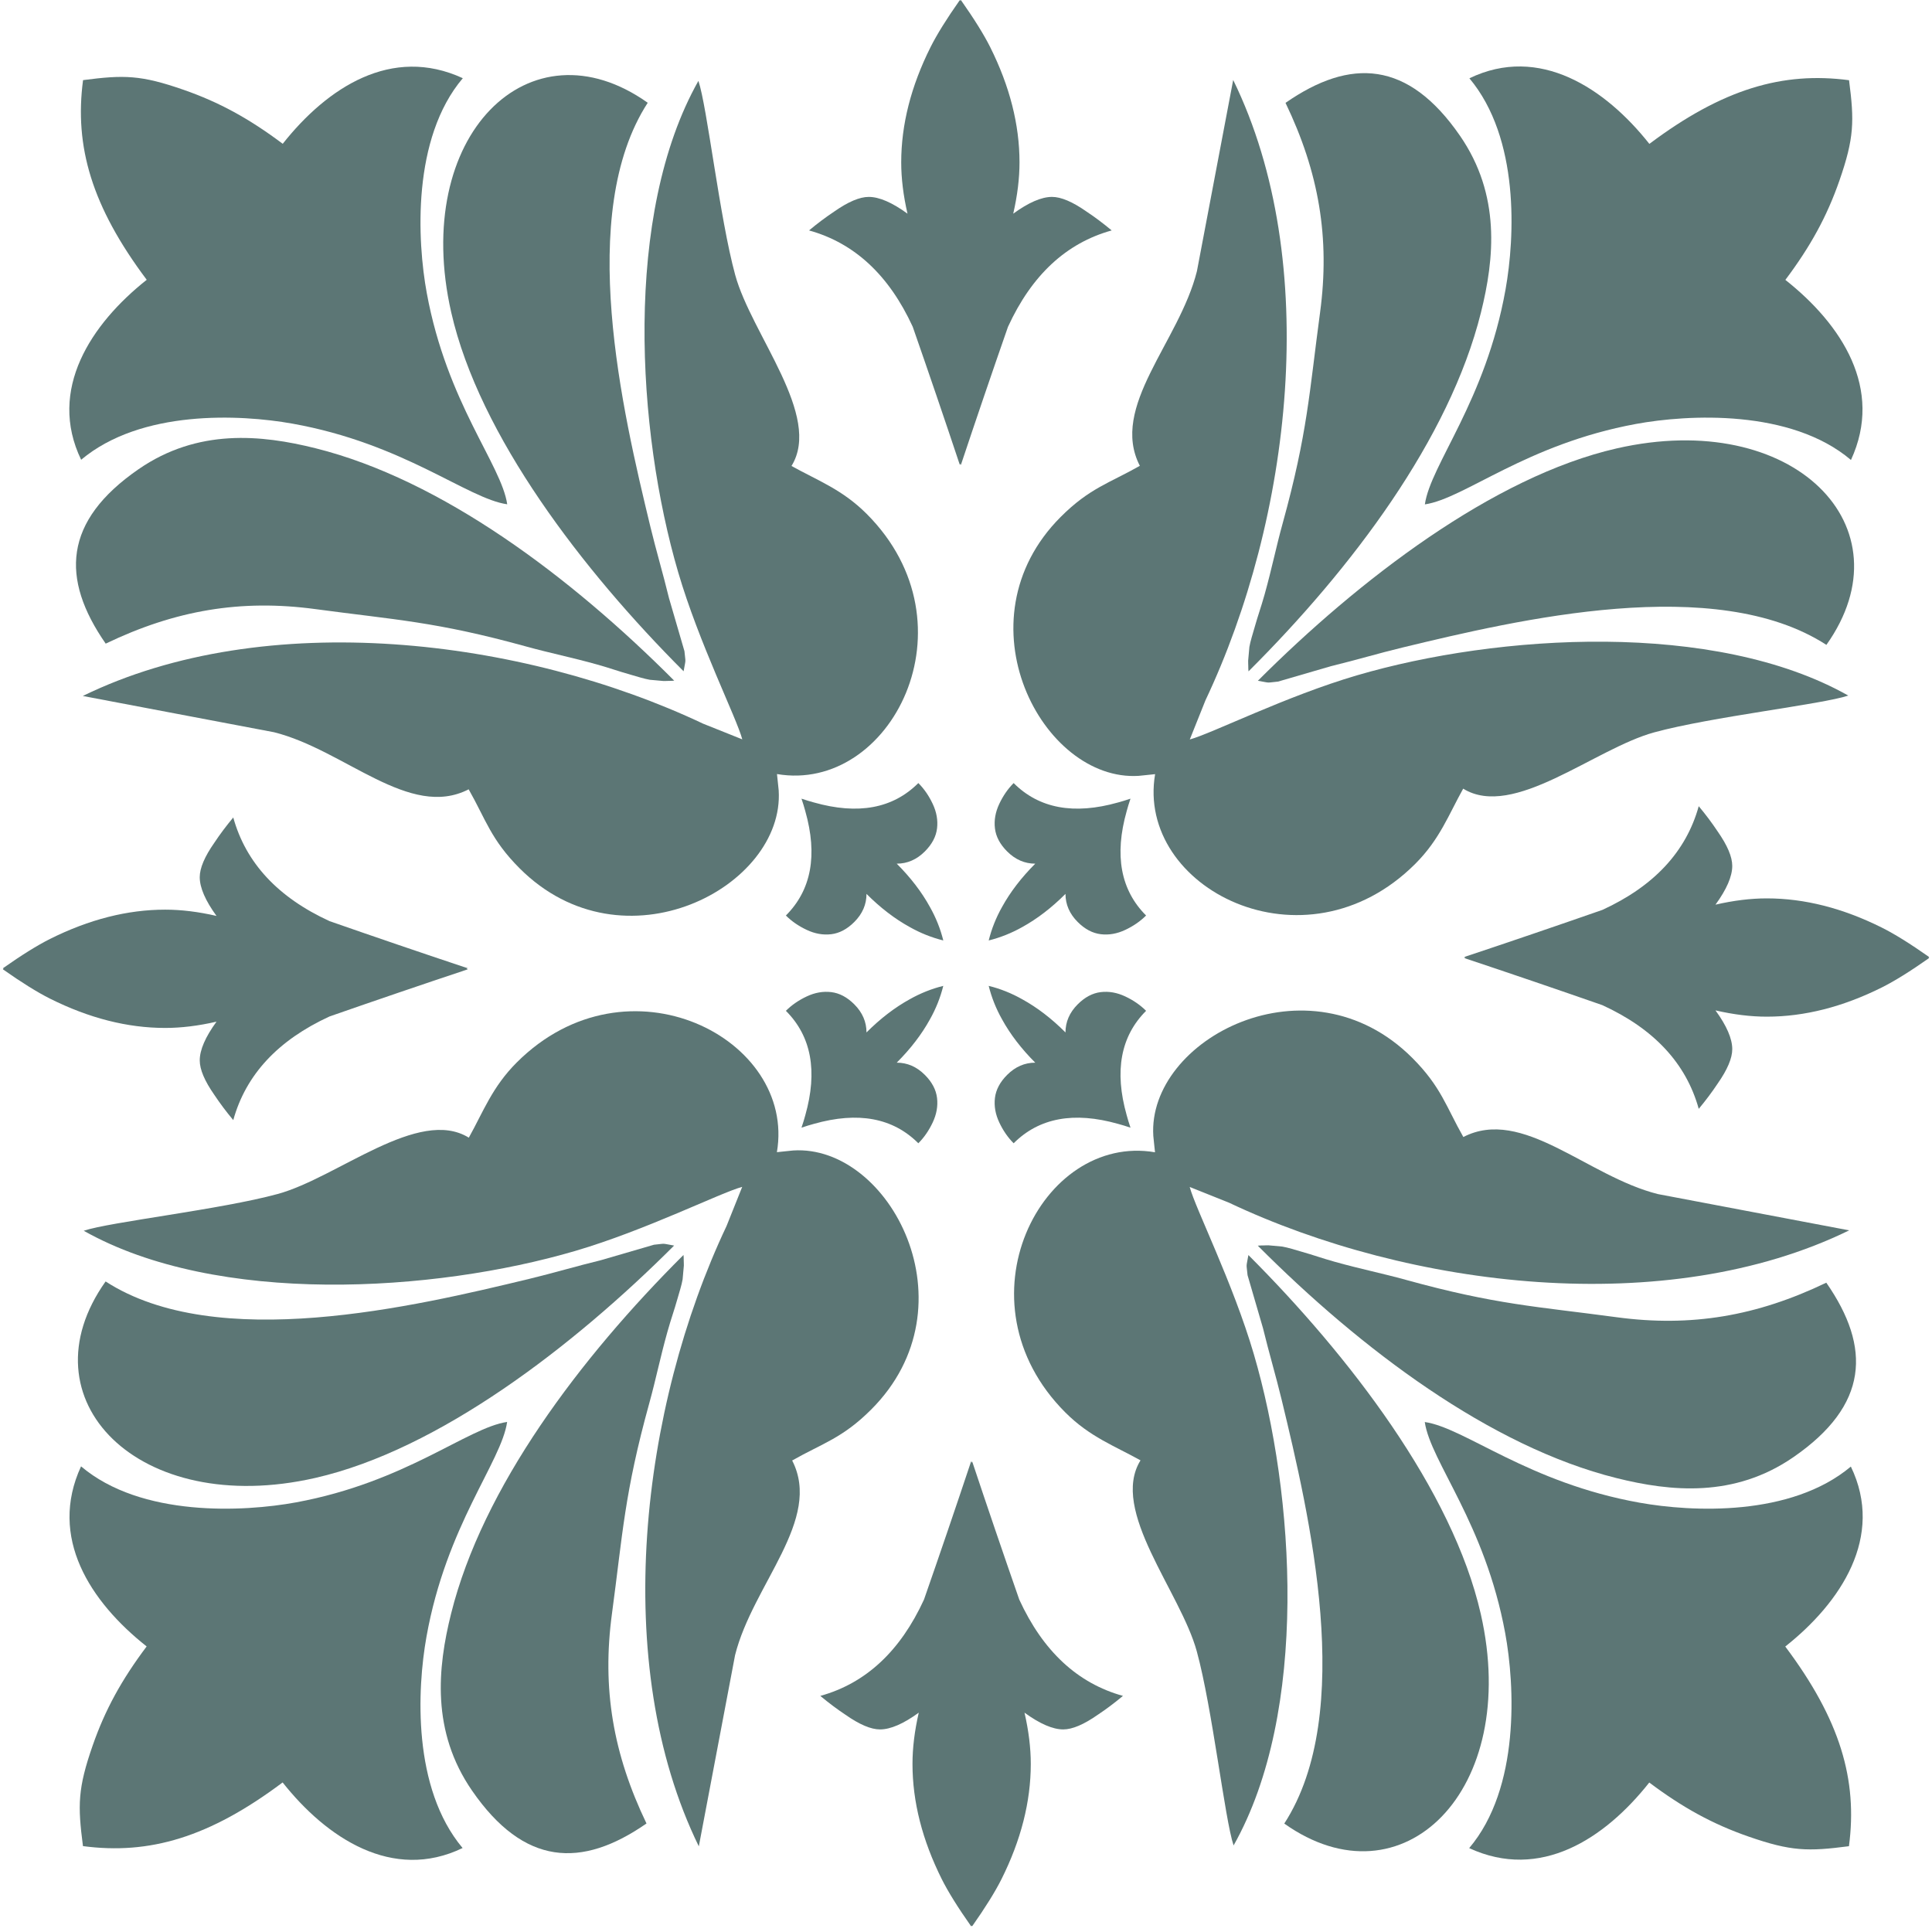 <?xml version="1.0" encoding="UTF-8"?> <svg xmlns="http://www.w3.org/2000/svg" width="226" height="226" viewBox="0 0 226 226" fill="none"><path fill-rule="evenodd" clip-rule="evenodd" d="M54.823 92.332C56.833 95.871 57.43 98.22 60.788 101.578C72.936 113.726 91.804 103.742 91.089 92.459C91.077 92.272 91.008 91.686 90.992 91.519L90.889 90.546C104.192 92.821 114.34 73.072 101.377 60.109C98.512 57.244 95.637 56.209 92.587 54.508C96.215 48.637 87.914 39.154 86.002 32.163C84.182 25.511 82.723 12.489 81.698 9.46C72.889 25.07 74.493 50.45 79.334 66.947C81.77 75.248 86.144 83.926 86.832 86.488L82.252 84.656C61.108 74.65 31.057 70.971 9.687 81.413L32.06 85.655C40.352 87.733 47.898 95.897 54.823 92.332Z" fill="#5C7675"></path><path fill-rule="evenodd" clip-rule="evenodd" d="M17.165 32.729C10.662 37.875 5.539 45.593 9.492 53.781C16.511 47.896 28.068 48.46 34.198 49.554C47.25 51.883 54.666 58.327 59.334 58.991C58.646 54.32 52.296 47.17 49.925 34.292C48.8 28.181 48.17 16.184 54.138 9.148C45.828 5.308 38.297 10.22 33.073 16.821C29.158 13.883 25.66 11.962 21.479 10.506C16.464 8.76 14.505 8.75 9.715 9.372C8.688 17.135 10.729 24.151 17.164 32.73L17.165 32.729Z" fill="#5C7675"></path><path fill-rule="evenodd" clip-rule="evenodd" d="M12.364 75.291C20.493 71.386 28.157 70.072 36.902 71.252C46.228 72.511 50.977 72.705 61.536 75.622C64.387 76.409 66.854 76.893 69.877 77.74C71.426 78.175 72.254 78.496 73.824 78.939C74.384 79.097 75.37 79.413 76.01 79.518L77.622 79.663C77.821 79.669 78.069 79.647 78.236 79.648C78.407 79.65 78.658 79.644 78.867 79.621C66.781 67.495 51.673 56.116 36.905 52.434C30.569 50.854 23.137 50.099 16.2 54.891C7.418 60.956 7.074 67.679 12.364 75.291L12.364 75.291Z" fill="#5C7675"></path><path fill-rule="evenodd" clip-rule="evenodd" d="M79.966 78.524C80.245 76.949 80.206 77.641 80.064 76.168L78.257 69.965C77.553 67.072 76.753 64.401 76.08 61.615C72.811 48.077 67.367 25.001 75.769 12.021C61.97 2.225 48.071 15.864 52.784 36.545C56.076 50.99 68.17 66.727 79.966 78.524Z" fill="#5C7675"></path><path fill-rule="evenodd" clip-rule="evenodd" d="M92.665 170.845C96.204 168.836 98.553 168.239 101.912 164.88C114.059 152.732 104.075 133.864 92.792 134.579C92.605 134.591 92.018 134.66 91.852 134.676L90.879 134.779C93.154 121.476 73.405 111.328 60.441 124.291C57.577 127.156 56.542 130.031 54.841 133.081C48.97 129.453 39.487 137.754 32.496 139.666C25.844 141.486 12.822 142.945 9.793 143.97C25.403 152.779 50.783 151.175 67.28 146.334C75.581 143.898 84.259 139.525 86.821 138.837L84.989 143.416C74.983 164.56 71.303 194.612 81.746 215.981L85.988 193.608C88.066 185.317 96.23 177.771 92.665 170.845Z" fill="#5C7675"></path><path fill-rule="evenodd" clip-rule="evenodd" d="M33.061 208.504C38.208 215.007 45.925 220.13 54.113 216.177C48.228 209.158 48.792 197.6 49.886 191.47C52.215 178.419 58.66 171.003 59.323 166.334C54.652 167.022 47.502 173.373 34.625 175.744C28.514 176.869 16.516 177.499 9.481 171.53C5.641 179.84 10.552 187.372 17.154 192.596C14.215 196.511 12.294 200.008 10.839 204.189C9.093 209.205 9.082 211.164 9.705 215.953C17.467 216.981 24.483 214.94 33.062 208.504L33.061 208.504Z" fill="#5C7675"></path><path fill-rule="evenodd" clip-rule="evenodd" d="M75.624 213.304C71.718 205.176 70.404 197.512 71.585 188.767C72.843 179.441 73.037 174.692 75.954 164.132C76.741 161.282 77.225 158.814 78.073 155.792C78.507 154.242 78.829 153.414 79.272 151.845C79.43 151.285 79.746 150.298 79.85 149.659L79.995 148.047C80.002 147.848 79.98 147.6 79.981 147.433C79.982 147.261 79.976 147.01 79.954 146.801C67.827 158.887 56.449 173.996 52.766 188.764C51.186 195.099 50.431 202.531 55.223 209.469C61.288 218.25 68.011 218.595 75.624 213.305L75.624 213.304Z" fill="#5C7675"></path><path fill-rule="evenodd" clip-rule="evenodd" d="M78.856 145.703C77.282 145.424 77.974 145.463 76.5 145.605L70.297 147.412C67.405 148.116 64.734 148.916 61.948 149.589C48.409 152.858 25.334 158.302 12.353 149.9C2.557 163.699 16.197 177.598 36.877 172.885C51.323 169.593 67.059 157.499 78.856 145.703Z" fill="#5C7675"></path><path fill-rule="evenodd" clip-rule="evenodd" d="M171.177 133.004C169.167 129.465 168.571 127.116 165.211 123.757C153.064 111.61 134.195 121.594 134.911 132.877C134.923 133.064 134.991 133.651 135.007 133.817L135.111 134.79C121.808 132.515 111.66 152.264 124.623 165.228C127.487 168.092 130.363 169.127 133.413 170.828C129.785 176.699 138.085 186.182 139.998 193.173C141.818 199.825 143.277 212.847 144.302 215.876C153.111 200.266 151.507 174.886 146.665 158.389C144.23 150.088 139.856 141.41 139.168 138.848L143.748 140.68C164.892 150.686 194.943 154.366 216.313 143.924L193.94 139.681C185.648 137.603 178.102 129.439 171.177 133.004Z" fill="#5C7675"></path><path fill-rule="evenodd" clip-rule="evenodd" d="M208.835 192.607C215.338 187.461 220.461 179.744 216.508 171.556C209.489 177.44 197.931 176.876 191.802 175.782C178.75 173.453 171.334 167.009 166.665 166.345C167.354 171.017 173.704 178.167 176.075 191.044C177.2 197.155 177.83 209.152 171.861 216.188C180.171 220.028 187.703 215.117 192.927 208.515C196.842 211.453 200.34 213.375 204.521 214.83C209.536 216.576 211.495 216.587 216.285 215.964C217.312 208.202 215.271 201.186 208.836 192.607L208.835 192.607Z" fill="#5C7675"></path><path fill-rule="evenodd" clip-rule="evenodd" d="M213.635 150.045C205.507 153.951 197.842 155.264 189.097 154.084C179.772 152.826 175.023 152.632 164.463 149.715C161.613 148.928 159.145 148.444 156.123 147.596C154.573 147.162 153.745 146.84 152.176 146.397C151.616 146.239 150.629 145.923 149.99 145.819L148.377 145.673C148.178 145.667 147.93 145.689 147.764 145.688C147.592 145.687 147.342 145.693 147.132 145.715C159.218 157.842 174.327 169.22 189.095 172.903C195.43 174.483 202.862 175.238 209.8 170.446C218.581 164.381 218.925 157.658 213.635 150.045L213.635 150.045Z" fill="#5C7675"></path><path fill-rule="evenodd" clip-rule="evenodd" d="M146.034 146.812C145.755 148.387 145.794 147.695 145.936 149.169L147.743 155.372C148.446 158.264 149.247 160.935 149.92 163.721C153.189 177.26 158.632 200.335 150.231 213.316C164.03 223.112 177.928 209.472 173.216 188.792C169.924 174.346 157.829 158.609 146.034 146.812Z" fill="#5C7675"></path><path fill-rule="evenodd" clip-rule="evenodd" d="M133.336 54.491C129.797 56.501 127.448 57.097 124.089 60.457C111.941 72.604 121.925 91.473 133.208 90.757C133.395 90.745 133.982 90.677 134.149 90.66L135.122 90.557C132.846 103.86 152.596 114.008 165.559 101.045C168.423 98.181 169.458 95.305 171.159 92.255C177.03 95.883 186.514 87.583 193.504 85.67C200.157 83.85 213.178 82.391 216.207 81.366C200.597 72.557 175.217 74.162 158.72 79.003C150.419 81.438 141.741 85.812 139.179 86.5L141.012 81.92C151.017 60.776 154.697 30.725 144.255 9.355L140.012 31.728C137.935 40.02 129.77 47.566 133.336 54.491Z" fill="#5C7675"></path><path fill-rule="evenodd" clip-rule="evenodd" d="M192.939 16.832C187.793 10.329 180.075 5.206 171.887 9.159C177.772 16.179 177.208 27.736 176.114 33.866C173.785 46.917 167.341 54.334 166.677 59.002C171.348 58.314 178.498 51.963 191.375 49.592C197.486 48.468 209.484 47.837 216.52 53.806C220.359 45.496 215.448 37.964 208.847 32.74C211.785 28.826 213.706 25.327 215.162 21.147C216.908 16.131 216.918 14.172 216.296 9.383C208.533 8.356 201.517 10.396 192.938 16.832L192.939 16.832Z" fill="#5C7675"></path><path fill-rule="evenodd" clip-rule="evenodd" d="M150.377 12.033C154.282 20.161 155.596 27.825 154.416 36.57C153.157 45.896 152.963 50.645 150.046 61.205C149.259 64.055 148.775 66.523 147.928 69.545C147.493 71.094 147.171 71.922 146.729 73.492C146.571 74.052 146.255 75.038 146.15 75.678L146.005 77.29C145.998 77.489 146.021 77.737 146.019 77.904C146.018 78.075 146.024 78.326 146.047 78.535C158.173 66.449 169.551 51.341 173.234 36.573C174.814 30.238 175.569 22.805 170.777 15.868C164.712 7.087 157.989 6.742 150.377 12.032L150.377 12.033Z" fill="#5C7675"></path><path fill-rule="evenodd" clip-rule="evenodd" d="M147.144 79.633C148.719 79.912 148.027 79.873 149.5 79.73L155.703 77.924C158.596 77.22 161.267 76.419 164.053 75.747C177.591 72.478 200.667 67.034 213.647 75.436C223.443 61.637 209.804 47.738 189.123 52.451C174.677 55.743 158.941 67.838 147.144 79.633Z" fill="#5C7675"></path><path d="M0.414 113.327C0.386 113.347 0.359 113.366 0.332 113.384C2.537 114.937 4.376 116.08 5.845 116.816C10.418 119.103 14.911 120.246 19.322 120.246C21.198 120.246 23.201 120.001 25.327 119.511C24.02 121.306 23.364 122.82 23.366 124.045C23.365 125.106 23.937 126.453 25.081 128.088C25.734 129.069 26.468 130.049 27.287 131.028C28.759 125.719 32.513 121.675 38.556 118.899C43.95 117.02 49.34 115.18 54.73 113.384C54.673 113.366 54.617 113.347 54.559 113.327C54.616 113.309 54.674 113.289 54.73 113.27C49.34 111.474 43.951 109.636 38.557 107.755C32.511 104.98 28.758 100.937 27.286 95.626C26.47 96.606 25.733 97.585 25.083 98.567C23.936 100.202 23.364 101.55 23.365 102.609C23.366 103.835 24.02 105.348 25.327 107.143C23.2 106.654 21.199 106.408 19.324 106.409C14.912 106.408 10.42 107.552 5.845 109.838C4.377 110.574 2.536 111.718 0.332 113.27C0.361 113.289 0.386 113.309 0.414 113.327Z" fill="#5C7675"></path><path d="M113.659 225.254C113.678 225.282 113.697 225.309 113.716 225.336C115.269 223.131 116.412 221.291 117.148 219.823C119.435 215.25 120.578 210.756 120.578 206.345C120.578 204.47 120.333 202.467 119.843 200.341C121.638 201.648 123.152 202.304 124.376 202.302C125.438 202.303 126.785 201.731 128.42 200.586C129.401 199.934 130.38 199.199 131.36 198.381C126.05 196.909 122.006 193.155 119.23 187.112C117.351 181.718 115.512 176.328 113.716 170.938C113.698 170.995 113.678 171.051 113.659 171.109C113.641 171.052 113.621 170.994 113.602 170.938C111.805 176.328 109.968 181.717 108.087 187.111C105.312 193.156 101.269 196.91 95.958 198.382C96.938 199.198 97.917 199.935 98.898 200.585C100.534 201.732 101.881 202.304 102.941 202.303C104.166 202.302 105.68 201.648 107.475 200.341C106.986 202.468 106.74 204.469 106.741 206.344C106.74 210.756 107.884 215.248 110.169 219.823C110.905 221.291 112.05 223.132 113.602 225.336C113.621 225.307 113.64 225.282 113.659 225.254Z" fill="#5C7675"></path><path d="M225.586 112.009C225.614 111.989 225.64 111.97 225.668 111.952C223.462 110.399 221.623 109.255 220.154 108.52C215.581 106.233 211.088 105.09 206.677 105.09C204.801 105.09 202.799 105.335 200.673 105.825C201.979 104.03 202.635 102.516 202.634 101.291C202.635 100.23 202.063 98.883 200.918 97.248C200.265 96.266 199.531 95.287 198.713 94.307C197.241 99.617 193.487 103.661 187.443 106.437C182.05 108.316 176.66 110.156 171.27 111.952C171.327 111.97 171.383 111.989 171.441 112.009C171.384 112.027 171.325 112.046 171.27 112.066C176.66 113.862 182.049 115.7 187.443 117.581C193.488 120.355 197.242 124.399 198.714 129.71C199.529 128.73 200.267 127.75 200.917 126.769C202.063 125.134 202.635 123.786 202.635 122.727C202.634 121.501 201.98 119.988 200.673 118.193C202.799 118.682 204.801 118.928 206.676 118.927C211.088 118.928 215.58 117.783 220.154 115.498C221.623 114.762 223.463 113.618 225.668 112.066C225.639 112.047 225.613 112.027 225.586 112.009Z" fill="#5C7675"></path><path d="M112.341 0.082C112.322 0.054 112.302 0.028 112.284 0C110.731 2.206 109.588 4.045 108.852 5.514C106.565 10.087 105.422 14.58 105.422 18.991C105.422 20.867 105.667 22.869 106.157 24.995C104.362 23.689 102.848 23.032 101.623 23.034C100.562 23.033 99.215 23.605 97.58 24.75C96.599 25.402 95.62 26.137 94.64 26.955C99.949 28.427 103.993 32.181 106.769 38.225C108.648 43.618 110.488 49.008 112.284 54.398C112.302 54.341 112.322 54.285 112.341 54.227C112.359 54.284 112.379 54.343 112.398 54.398C114.194 49.008 116.032 43.619 117.913 38.225C120.688 32.18 124.731 28.426 130.042 26.954C129.062 26.139 128.083 25.401 127.101 24.751C125.466 23.605 124.119 23.032 123.059 23.033C121.833 23.034 120.32 23.688 118.525 24.995C119.014 22.869 119.26 20.867 119.259 18.992C119.26 14.58 118.116 10.088 115.831 5.514C115.094 4.045 113.95 2.204 112.398 0C112.379 0.029 112.359 0.055 112.341 0.082Z" fill="#5C7675"></path><path d="M93.755 93.425C94.294 93.607 94.779 93.755 95.213 93.87C100.38 95.332 104.448 94.577 107.425 91.6C108.096 92.271 108.661 93.088 109.107 94.039C109.558 94.996 109.728 95.95 109.613 96.905C109.498 97.859 109.026 98.759 108.186 99.6C107.229 100.557 106.13 101.029 104.896 101.029C106.524 102.657 107.816 104.343 108.773 106.083C109.482 107.339 110.006 108.649 110.344 110.012C108.98 109.674 107.67 109.152 106.414 108.442C104.674 107.485 102.988 106.194 101.36 104.565C101.361 105.799 100.888 106.897 99.932 107.853C99.091 108.694 98.19 109.167 97.236 109.282C96.282 109.396 95.326 109.227 94.37 108.776C93.418 108.33 92.601 107.765 91.931 107.094C94.908 104.117 95.664 100.049 94.201 94.882C94.086 94.448 93.938 93.963 93.756 93.425L93.755 93.425Z" fill="#5C7675"></path><path d="M93.756 131.912C93.938 131.374 94.087 130.889 94.202 130.455C95.663 125.287 94.908 121.22 91.931 118.243C92.602 117.572 93.419 117.006 94.369 116.56C95.325 116.11 96.281 115.94 97.236 116.055C98.19 116.169 99.091 116.642 99.931 117.482C100.888 118.439 101.359 119.538 101.36 120.772C102.989 119.143 104.674 117.852 106.413 116.893C107.67 116.185 108.98 115.662 110.342 115.325C110.005 116.687 109.482 117.997 108.774 119.254C107.815 120.993 106.524 122.679 104.896 124.307C106.129 124.308 107.227 124.779 108.184 125.736C109.025 126.576 109.498 127.478 109.612 128.431C109.728 129.385 109.557 130.342 109.107 131.298C108.661 132.248 108.095 133.065 107.424 133.736C104.447 130.759 100.38 130.004 95.213 131.465C94.779 131.581 94.293 131.729 93.756 131.912L93.756 131.912Z" fill="#5C7675"></path><path d="M132.242 131.912C131.704 131.73 131.219 131.582 130.785 131.467C125.618 130.004 121.55 130.76 118.573 133.737C117.902 133.066 117.336 132.25 116.891 131.298C116.44 130.341 116.271 129.386 116.385 128.432C116.5 127.478 116.973 126.577 117.813 125.736C118.769 124.78 119.868 124.307 121.101 124.308C119.473 122.68 118.182 120.994 117.224 119.254C116.516 117.998 115.993 116.687 115.654 115.324C117.018 115.662 118.328 116.185 119.584 116.895C121.324 117.852 123.01 119.143 124.638 120.772C124.637 119.538 125.11 118.44 126.067 117.483C126.908 116.642 127.807 116.17 128.762 116.055C129.717 115.94 130.671 116.11 131.628 116.561C132.579 117.007 133.396 117.572 134.067 118.243C131.09 121.22 130.335 125.287 131.797 130.455C131.912 130.889 132.06 131.375 132.242 131.912L132.242 131.912Z" fill="#5C7675"></path><path d="M132.243 93.425C132.06 93.962 131.912 94.448 131.797 94.881C130.335 100.049 131.089 104.117 134.066 107.094C133.397 107.764 132.58 108.33 131.63 108.776C130.673 109.227 129.716 109.397 128.763 109.281C127.809 109.167 126.908 108.694 126.068 107.853C125.11 106.897 124.638 105.799 124.637 104.566C123.01 106.193 121.323 107.485 119.585 108.444C118.328 109.151 117.019 109.674 115.656 110.013C115.994 108.649 116.516 107.34 117.224 106.083C118.182 104.345 119.475 102.657 121.102 101.03C119.868 101.029 118.771 100.557 117.814 99.6C116.973 98.76 116.5 97.859 116.386 96.905C116.27 95.952 116.441 94.995 116.891 94.038C117.338 93.088 117.904 92.271 118.573 91.602C121.55 94.578 125.619 95.332 130.786 93.871C131.22 93.755 131.706 93.607 132.244 93.425L132.243 93.425Z" fill="#5C7675"></path></svg> 